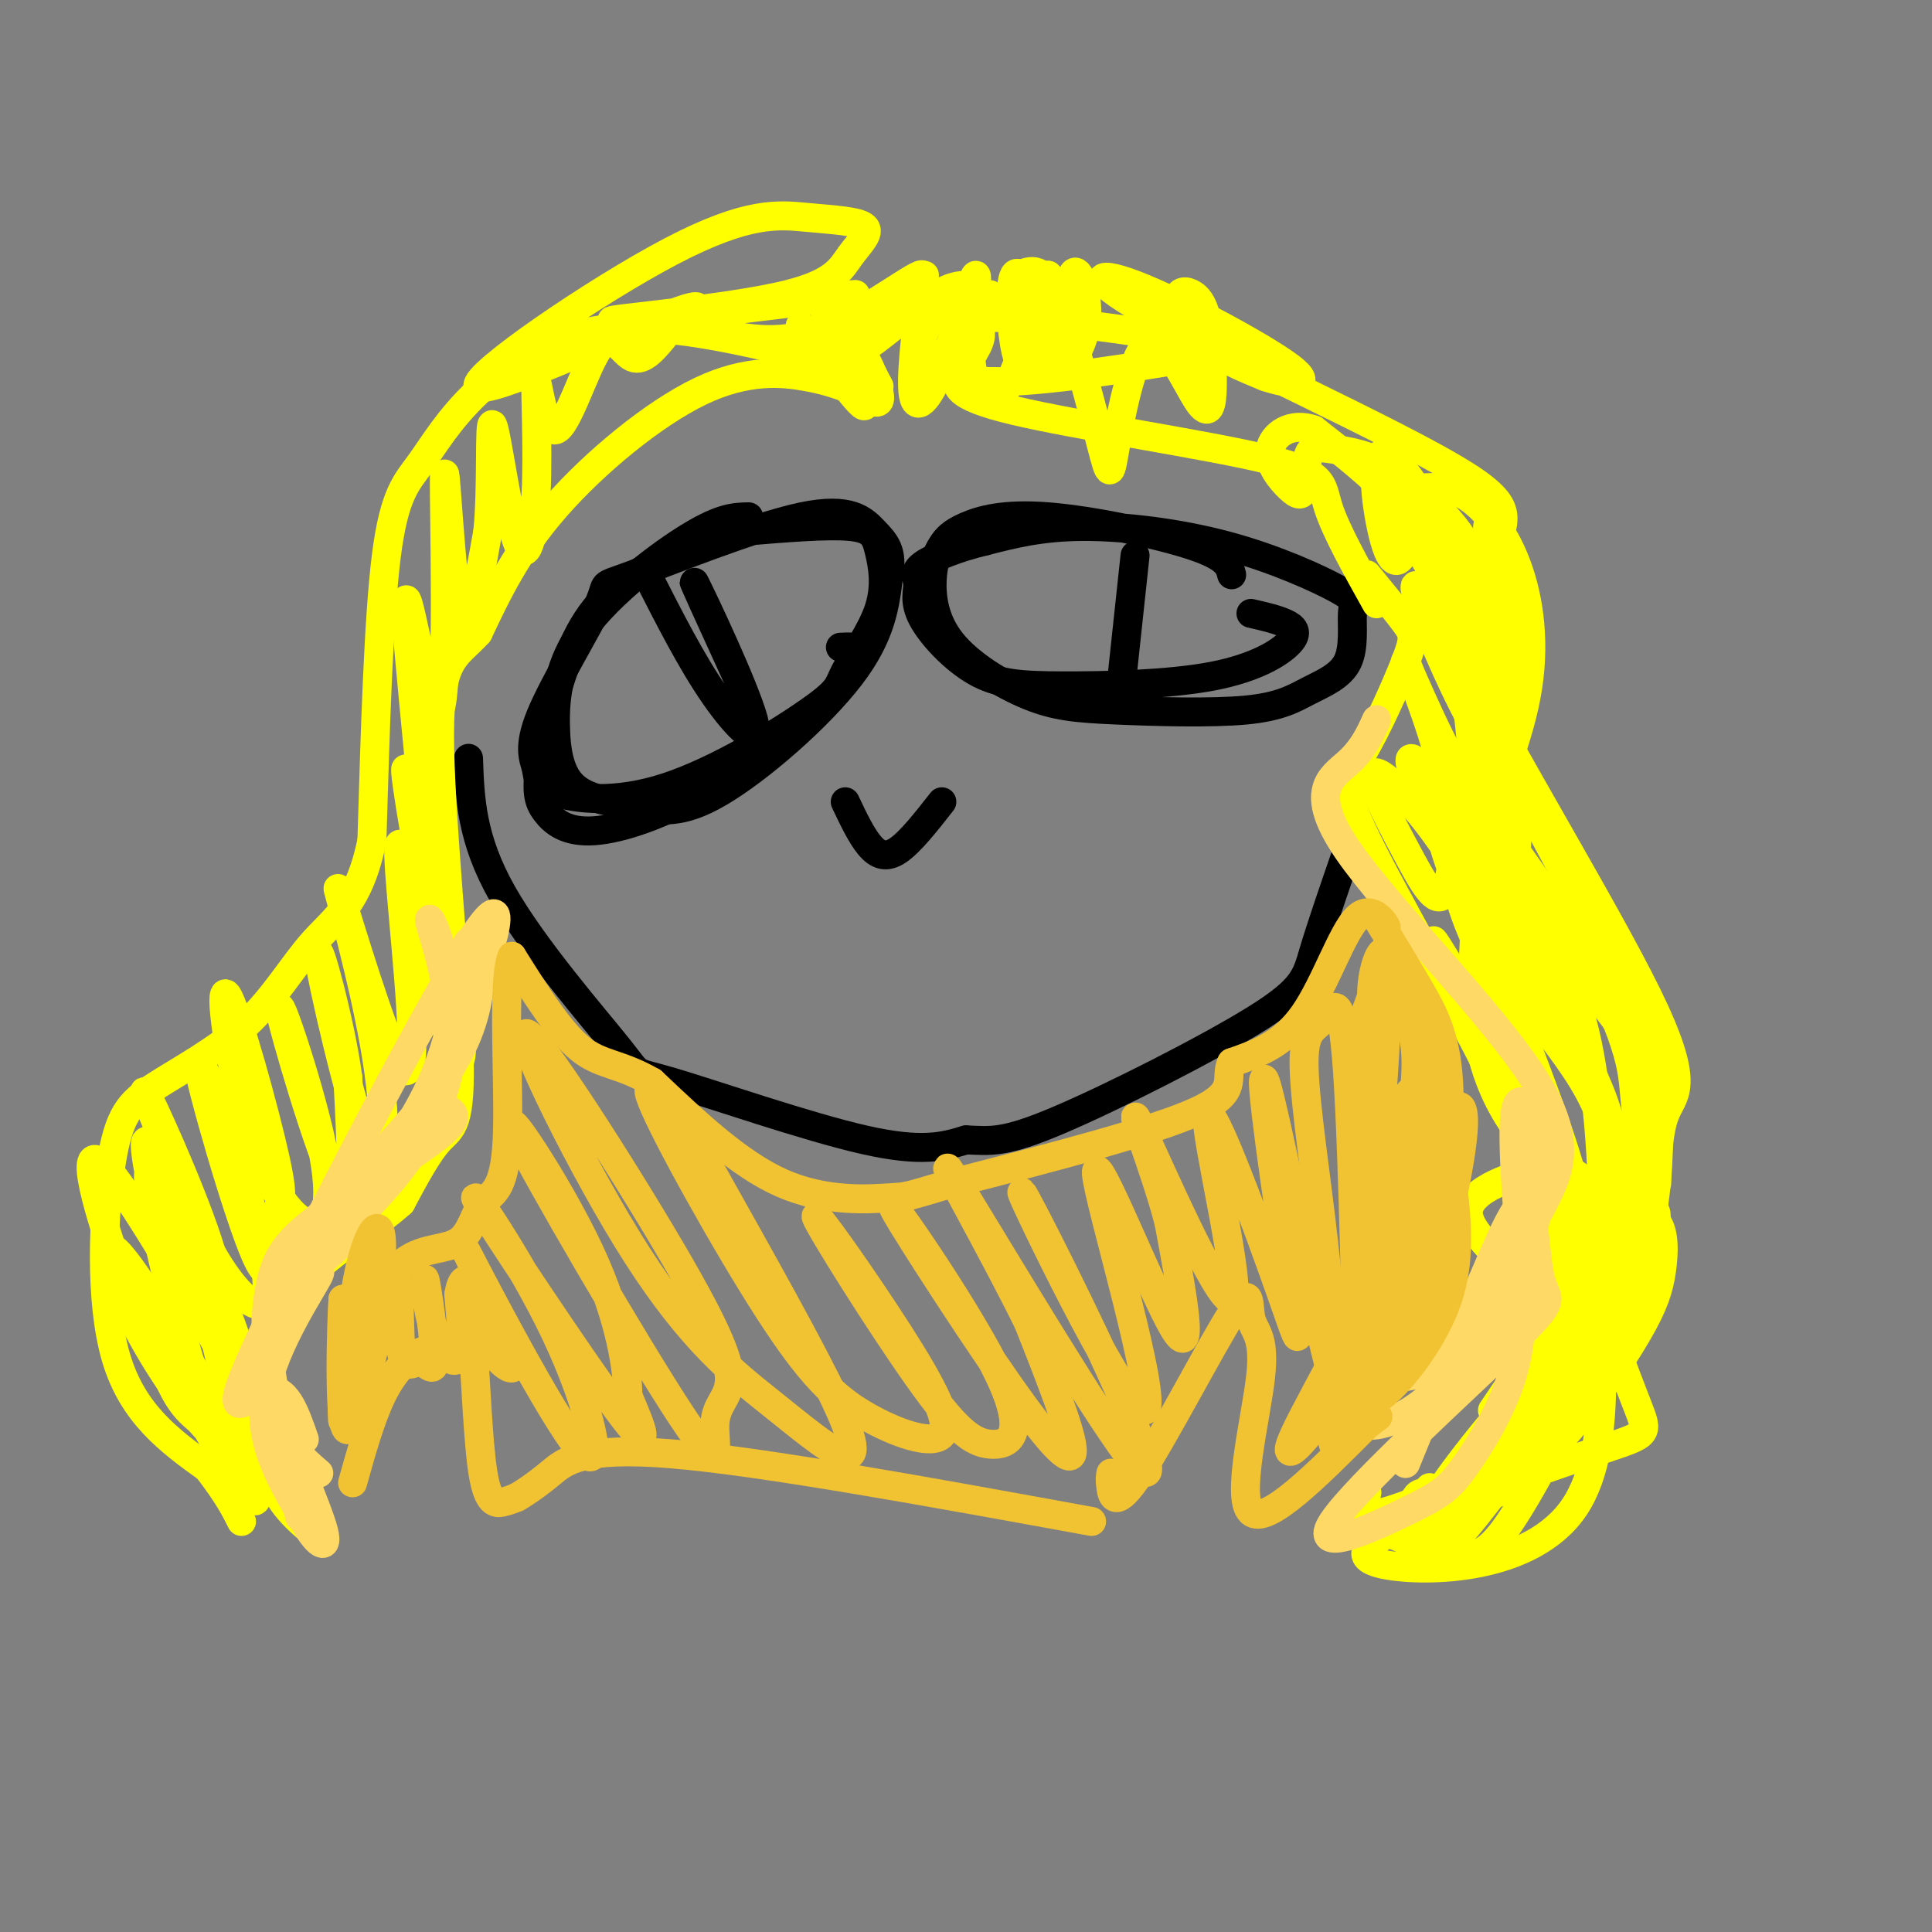 <svg viewBox='0 0 400 400' version='1.1' xmlns='http://www.w3.org/2000/svg' xmlns:xlink='http://www.w3.org/1999/xlink'><rect x="0" y="0" width="400" height="400" fill="#808080" stroke="none"/><g fill='none' stroke='rgb(0,0,0)' stroke-width='6' stroke-linecap='round' stroke-linejoin='round'><path d='M97,157c0.289,8.327 0.577,16.654 7,28c6.423,11.346 18.979,25.711 24,32c5.021,6.289 2.506,4.501 11,7c8.494,2.499 27.998,9.285 40,12c12.002,2.715 16.501,1.357 21,0'/><path d='M200,236c5.236,0.211 7.826,0.737 19,-4c11.174,-4.737 30.931,-14.737 41,-21c10.069,-6.263 10.448,-8.789 12,-14c1.552,-5.211 4.276,-13.105 7,-21'/><path d='M279,176c1.500,-6.667 1.750,-12.833 2,-19'/><path d='M155,107c-2.773,0.047 -5.545,0.095 -12,4c-6.455,3.905 -16.592,11.668 -22,19c-5.408,7.332 -6.088,14.235 -6,20c0.088,5.765 0.943,10.393 4,13c3.057,2.607 8.314,3.194 13,4c4.686,0.806 8.800,1.832 17,-3c8.200,-4.832 20.486,-15.524 27,-24c6.514,-8.476 7.257,-14.738 8,-21'/><path d='M184,119c0.916,-4.912 -0.794,-6.693 -3,-9c-2.206,-2.307 -4.909,-5.139 -15,-3c-10.091,2.139 -27.570,9.251 -35,12c-7.430,2.749 -4.813,1.136 -7,6c-2.187,4.864 -9.180,16.205 -12,23c-2.820,6.795 -1.466,9.045 -1,11c0.466,1.955 0.046,3.614 4,5c3.954,1.386 12.283,2.500 23,-1c10.717,-3.500 23.822,-11.615 30,-16c6.178,-4.385 5.429,-5.040 7,-8c1.571,-2.960 5.462,-8.227 7,-13c1.538,-4.773 0.722,-9.054 0,-12c-0.722,-2.946 -1.349,-4.556 -6,-5c-4.651,-0.444 -13.325,0.278 -22,1'/><path d='M154,110c-6.925,1.271 -13.237,3.950 -19,7c-5.763,3.050 -10.977,6.471 -15,14c-4.023,7.529 -6.855,19.167 -8,26c-1.145,6.833 -0.601,8.860 1,11c1.601,2.140 4.261,4.391 10,4c5.739,-0.391 14.559,-3.424 24,-9c9.441,-5.576 19.503,-13.693 25,-19c5.497,-5.307 6.428,-7.802 6,-9c-0.428,-1.198 -2.214,-1.099 -4,-1'/><path d='M134,119c4.601,9.048 9.202,18.095 14,25c4.798,6.905 9.792,11.667 8,5c-1.792,-6.667 -10.369,-24.762 -12,-28c-1.631,-3.238 3.685,8.381 9,20'/><path d='M255,119c-0.464,-1.819 -0.927,-3.638 -8,-6c-7.073,-2.362 -20.755,-5.267 -30,-6c-9.245,-0.733 -14.054,0.707 -17,2c-2.946,1.293 -4.029,2.441 -5,4c-0.971,1.559 -1.831,3.531 -2,7c-0.169,3.469 0.351,8.435 4,13c3.649,4.565 10.425,8.730 16,11c5.575,2.270 9.948,2.644 18,3c8.052,0.356 19.784,0.695 27,0c7.216,-0.695 9.915,-2.422 13,-4c3.085,-1.578 6.557,-3.007 8,-6c1.443,-2.993 0.859,-7.551 1,-10c0.141,-2.449 1.007,-2.791 -3,-5c-4.007,-2.209 -12.886,-6.287 -23,-9c-10.114,-2.713 -21.461,-4.061 -30,-4c-8.539,0.061 -14.269,1.530 -20,3'/><path d='M204,112c-5.997,1.423 -10.989,3.482 -13,5c-2.011,1.518 -1.042,2.496 -1,4c0.042,1.504 -0.845,3.533 1,7c1.845,3.467 6.422,8.373 11,11c4.578,2.627 9.158,2.975 18,3c8.842,0.025 21.947,-0.272 31,-2c9.053,-1.728 14.053,-4.888 16,-7c1.947,-2.112 0.842,-3.175 -1,-4c-1.842,-0.825 -4.421,-1.413 -7,-2'/><path d='M235,115c0.000,0.000 -3.000,28.000 -3,28'/><path d='M175,166c1.644,3.467 3.289,6.933 5,9c1.711,2.067 3.489,2.733 6,1c2.511,-1.733 5.756,-5.867 9,-10'/></g>
<g fill='none' stroke='rgb(255,255,0)' stroke-width='6' stroke-linecap='round' stroke-linejoin='round'><path d='M182,80c-2.700,-5.102 -5.400,-10.204 -8,-14c-2.600,-3.796 -5.099,-6.285 -3,-1c2.099,5.285 8.796,18.346 8,19c-0.796,0.654 -9.085,-11.099 -12,-15c-2.915,-3.901 -0.458,0.049 2,4'/><path d='M169,73c3.692,3.966 11.923,11.880 13,10c1.077,-1.880 -5.000,-13.556 -8,-18c-3.000,-4.444 -2.923,-1.658 -3,0c-0.077,1.658 -0.308,2.188 1,4c1.308,1.812 4.154,4.906 7,8'/><path d='M177,81c-2.536,-1.048 -5.071,-2.095 -10,-3c-4.929,-0.905 -12.250,-1.667 -22,3c-9.750,4.667 -21.929,14.762 -30,24c-8.071,9.238 -12.036,17.619 -16,26'/><path d='M99,131c-4.568,5.100 -7.987,4.852 -8,21c-0.013,16.148 3.381,48.694 4,65c0.619,16.306 -1.537,16.373 -4,19c-2.463,2.627 -5.231,7.813 -8,13'/><path d='M83,249c-5.301,4.793 -14.555,10.274 -20,16c-5.445,5.726 -7.081,11.695 -8,19c-0.919,7.305 -1.120,15.944 1,22c2.120,6.056 6.560,9.528 11,13'/><path d='M172,75c-16.161,-4.033 -32.322,-8.067 -45,-7c-12.678,1.067 -21.872,7.234 -28,13c-6.128,5.766 -9.188,11.129 -12,15c-2.812,3.871 -5.375,6.249 -7,19c-1.625,12.751 -2.313,35.876 -3,59'/><path d='M77,174c-2.605,13.034 -7.619,16.120 -12,21c-4.381,4.880 -8.130,11.553 -14,17c-5.870,5.447 -13.862,9.666 -19,13c-5.138,3.334 -7.422,5.782 -9,16c-1.578,10.218 -2.451,28.205 1,40c3.451,11.795 11.225,17.397 19,23'/><path d='M43,304c4.333,5.667 5.667,8.333 7,11'/><path d='M30,273c8.674,15.546 17.348,31.093 21,36c3.652,4.907 2.282,-0.825 -4,-13c-6.282,-12.175 -17.475,-30.791 -22,-36c-4.525,-5.209 -2.381,2.991 2,12c4.381,9.009 10.998,18.826 16,24c5.002,5.174 8.390,5.704 13,10c4.610,4.296 10.442,12.358 3,-2c-7.442,-14.358 -28.157,-51.135 -36,-61c-7.843,-9.865 -2.812,7.181 1,18c3.812,10.819 6.406,15.409 9,20'/><path d='M33,281c2.323,5.412 3.629,8.942 7,12c3.371,3.058 8.805,5.644 11,3c2.195,-2.644 1.149,-10.518 -4,-24c-5.149,-13.482 -14.401,-32.572 -16,-30c-1.599,2.572 4.455,26.807 8,39c3.545,12.193 4.581,12.344 6,12c1.419,-0.344 3.222,-1.185 0,-14c-3.222,-12.815 -11.467,-37.606 -14,-42c-2.533,-4.394 0.647,11.610 4,22c3.353,10.390 6.878,15.166 9,15c2.122,-0.166 2.841,-5.276 -1,-17c-3.841,-11.724 -12.240,-30.064 -13,-31c-0.760,-0.936 6.120,15.532 13,32'/><path d='M43,258c4.397,8.213 8.888,12.744 11,12c2.112,-0.744 1.844,-6.764 -2,-20c-3.844,-13.236 -11.265,-33.688 -11,-30c0.265,3.688 8.217,31.515 12,40c3.783,8.485 3.398,-2.372 4,-7c0.602,-4.628 2.191,-3.028 0,-13c-2.191,-9.972 -8.163,-31.515 -10,-34c-1.837,-2.485 0.462,14.088 4,26c3.538,11.912 8.315,19.161 12,21c3.685,1.839 6.276,-1.734 4,-14c-2.276,-12.266 -9.421,-33.225 -9,-30c0.421,3.225 8.406,30.636 12,37c3.594,6.364 2.797,-8.318 2,-23'/><path d='M72,223c-1.578,-11.690 -6.523,-29.415 -6,-25c0.523,4.415 6.512,30.970 10,39c3.488,8.030 4.473,-2.464 2,-18c-2.473,-15.536 -8.404,-36.114 -8,-35c0.404,1.114 7.141,23.920 11,33c3.859,9.080 4.838,4.433 4,-9c-0.838,-13.433 -3.493,-35.652 -2,-33c1.493,2.652 7.133,30.176 10,40c2.867,9.824 2.962,1.950 2,-6c-0.962,-7.950 -2.981,-15.975 -5,-24'/><path d='M90,185c-2.547,-11.953 -6.415,-29.834 -6,-25c0.415,4.834 5.113,32.385 5,24c-0.113,-8.385 -5.036,-52.705 -5,-59c0.036,-6.295 5.030,25.436 7,22c1.970,-3.436 0.915,-42.041 1,-48c0.085,-5.959 1.310,20.726 3,28c1.690,7.274 3.845,-4.863 6,-17'/><path d='M101,110c0.919,-9.115 0.215,-23.401 1,-22c0.785,1.401 3.058,18.489 5,24c1.942,5.511 3.553,-0.557 4,-10c0.447,-9.443 -0.270,-22.262 0,-23c0.270,-0.738 1.526,10.606 4,10c2.474,-0.606 6.166,-13.163 9,-17c2.834,-3.837 4.810,1.047 7,2c2.190,0.953 4.595,-2.023 7,-5'/><path d='M138,69c4.280,-3.014 11.480,-8.048 1,-4c-10.480,4.048 -38.641,17.177 -40,15c-1.359,-2.177 24.085,-19.662 40,-28c15.915,-8.338 22.302,-7.530 28,-7c5.698,0.530 10.706,0.780 12,2c1.294,1.220 -1.127,3.409 -3,6c-1.873,2.591 -3.196,5.582 -13,8c-9.804,2.418 -28.087,4.262 -34,5c-5.913,0.738 0.543,0.369 7,0'/><path d='M136,66c12.154,-1.324 39.040,-4.634 41,-5c1.960,-0.366 -21.007,2.210 -30,4c-8.993,1.790 -4.011,2.792 2,4c6.011,1.208 13.050,2.622 22,-1c8.950,-3.622 19.811,-12.280 20,-11c0.189,1.280 -10.295,12.498 -11,14c-0.705,1.502 8.370,-6.714 14,-10c5.630,-3.286 7.815,-1.643 10,0'/><path d='M204,61c1.667,0.000 0.833,0.000 0,0'/><path d='M191,62c0.348,-3.726 0.696,-7.452 0,-3c-0.696,4.452 -2.437,17.081 -2,22c0.437,4.919 3.051,2.126 6,-5c2.949,-7.126 6.234,-18.585 7,-19c0.766,-0.415 -0.986,10.215 -1,16c-0.014,5.785 1.710,6.724 3,8c1.290,1.276 2.145,2.890 4,0c1.855,-2.890 4.709,-10.283 5,-16c0.291,-5.717 -1.983,-9.758 -3,-8c-1.017,1.758 -0.778,9.317 0,14c0.778,4.683 2.094,6.492 4,5c1.906,-1.492 4.402,-6.283 5,-10c0.598,-3.717 -0.701,-6.358 -2,-9'/><path d='M217,57c-0.265,1.196 0.072,8.686 1,13c0.928,4.314 2.448,5.450 4,4c1.552,-1.450 3.137,-5.488 3,-10c-0.137,-4.512 -1.995,-9.497 -3,-7c-1.005,2.497 -1.157,12.477 -1,15c0.157,2.523 0.622,-2.411 -2,-5c-2.622,-2.589 -8.333,-2.832 -13,-3c-4.667,-0.168 -8.292,-0.262 -11,1c-2.708,1.262 -4.498,3.878 -4,7c0.498,3.122 3.285,6.749 14,7c10.715,0.251 29.357,-2.875 48,-6'/><path d='M253,73c-1.370,-2.591 -28.796,-6.067 -41,-7c-12.204,-0.933 -9.186,0.679 -9,3c0.186,2.321 -2.458,5.351 -4,8c-1.542,2.649 -1.980,4.916 11,8c12.980,3.084 39.379,6.984 52,10c12.621,3.016 11.463,5.147 13,10c1.537,4.853 5.768,12.426 10,20'/><path d='M283,119c3.154,3.848 6.309,7.697 8,10c1.691,2.303 1.920,3.062 0,8c-1.920,4.938 -5.989,14.056 -9,19c-3.011,4.944 -4.965,5.716 1,18c5.965,12.284 19.847,36.081 28,53c8.153,16.919 10.576,26.959 13,37'/><path d='M324,264c2.689,6.378 2.911,3.822 0,7c-2.911,3.178 -8.956,12.089 -15,21'/><path d='M211,57c2.416,-1.087 4.832,-2.175 8,5c3.168,7.175 7.088,22.612 9,30c1.912,7.388 1.817,6.729 3,0c1.183,-6.729 3.644,-19.526 7,-21c3.356,-1.474 7.607,8.376 10,12c2.393,3.624 2.927,1.024 3,-3c0.073,-4.024 -0.315,-9.470 -1,-13c-0.685,-3.530 -1.668,-5.142 -3,-6c-1.332,-0.858 -3.012,-0.962 -3,1c0.012,1.962 1.718,5.989 5,9c3.282,3.011 8.141,5.005 13,7'/><path d='M262,78c4.911,1.653 10.688,2.285 5,-2c-5.688,-4.285 -22.842,-13.488 -32,-17c-9.158,-3.512 -10.321,-1.333 5,7c15.321,8.333 47.125,22.820 61,31c13.875,8.180 9.821,10.051 9,17c-0.821,6.949 1.589,18.974 4,31'/><path d='M314,145c-2.483,12.729 -10.690,29.052 -8,43c2.690,13.948 16.278,25.522 23,38c6.722,12.478 6.579,25.859 6,33c-0.579,7.141 -1.594,8.040 -4,10c-2.406,1.960 -6.203,4.980 -10,8'/><path d='M323,269c0.139,3.583 0.278,7.166 0,3c-0.278,-4.166 -0.971,-16.081 -4,-27c-3.029,-10.919 -8.392,-20.843 -7,-17c1.392,3.843 9.538,21.453 15,30c5.462,8.547 8.240,8.032 0,-9c-8.240,-17.032 -27.497,-50.581 -30,-54c-2.503,-3.419 11.749,23.290 26,50'/><path d='M323,245c4.891,7.572 4.118,1.501 -3,-18c-7.118,-19.501 -20.581,-52.431 -21,-52c-0.419,0.431 12.205,34.223 16,41c3.795,6.777 -1.238,-13.462 -9,-29c-7.762,-15.538 -18.251,-26.375 -21,-27c-2.749,-0.625 2.243,8.960 6,16c3.757,7.040 6.277,11.533 8,9c1.723,-2.533 2.647,-12.091 0,-24c-2.647,-11.909 -8.867,-26.168 -8,-24c0.867,2.168 8.819,20.762 12,24c3.181,3.238 1.590,-8.881 0,-21'/><path d='M303,140c-3.052,-9.307 -10.681,-22.074 -10,-18c0.681,4.074 9.673,24.988 14,31c4.327,6.012 3.990,-2.877 -1,-16c-4.990,-13.123 -14.632,-30.479 -16,-32c-1.368,-1.521 5.540,12.792 9,17c3.460,4.208 3.474,-1.690 0,-10c-3.474,-8.310 -10.436,-19.030 -13,-18c-2.564,1.030 -0.728,13.812 1,19c1.728,5.188 3.350,2.781 4,0c0.650,-2.781 0.329,-5.938 -3,-10c-3.329,-4.062 -9.664,-9.031 -16,-14'/><path d='M272,89c-4.709,-1.716 -8.481,0.993 -9,4c-0.519,3.007 2.216,6.313 4,8c1.784,1.687 2.618,1.756 3,0c0.382,-1.756 0.312,-5.338 1,-7c0.688,-1.662 2.133,-1.405 5,-1c2.867,0.405 7.155,0.956 12,4c4.845,3.044 10.246,8.580 13,12c2.754,3.420 2.859,4.723 4,12c1.141,7.277 3.316,20.528 3,36c-0.316,15.472 -3.124,33.166 -3,46c0.124,12.834 3.178,20.810 6,26c2.822,5.190 5.411,7.595 8,10'/><path d='M319,239c4.075,6.604 10.264,18.115 15,22c4.736,3.885 8.019,0.144 1,11c-7.019,10.856 -24.339,36.310 -33,46c-8.661,9.690 -8.662,3.618 -9,-1c-0.338,-4.618 -1.014,-7.782 2,-8c3.014,-0.218 9.718,2.509 15,0c5.282,-2.509 9.141,-10.255 13,-18'/><path d='M323,291c3.688,-6.874 6.409,-15.058 8,-19c1.591,-3.942 2.051,-3.642 0,-8c-2.051,-4.358 -6.612,-13.375 -8,-11c-1.388,2.375 0.399,16.144 -5,31c-5.399,14.856 -17.983,30.801 -23,35c-5.017,4.199 -2.469,-3.349 8,-17c10.469,-13.651 28.857,-33.406 36,-43c7.143,-9.594 3.041,-9.027 -1,-10c-4.041,-0.973 -8.020,-3.487 -12,-6'/><path d='M326,243c-2.312,-1.471 -2.092,-2.147 -7,-1c-4.908,1.147 -14.944,4.118 -15,9c-0.056,4.882 9.869,11.675 14,18c4.131,6.325 2.469,12.181 0,18c-2.469,5.819 -5.744,11.601 -11,16c-5.256,4.399 -12.492,7.415 -17,9c-4.508,1.585 -6.288,1.739 -7,1c-0.712,-0.739 -0.356,-2.369 0,-4'/><path d='M287,165c1.488,-1.405 2.976,-2.810 5,-4c2.024,-1.190 4.583,-2.167 6,2c1.417,4.167 1.690,13.476 4,22c2.310,8.524 6.655,16.262 11,24'/><path d='M303,120c2.622,21.733 5.244,43.467 12,60c6.756,16.533 17.644,27.867 23,36c5.356,8.133 5.178,13.067 5,18'/><path d='M305,164c8.198,11.270 16.396,22.541 22,32c5.604,9.459 8.613,17.107 10,22c1.387,4.893 1.151,7.031 2,14c0.849,6.969 2.783,18.768 -2,28c-4.783,9.232 -16.282,15.897 -18,13c-1.718,-2.897 6.345,-15.357 11,-24c4.655,-8.643 5.901,-13.469 -1,-28c-6.901,-14.531 -21.951,-38.765 -37,-63'/><path d='M292,158c-1.383,-5.335 13.660,12.828 23,27c9.340,14.172 12.976,24.354 15,39c2.024,14.646 2.435,33.756 1,44c-1.435,10.244 -4.718,11.622 -8,13'/><path d='M295,101c2.806,-0.134 5.612,-0.269 9,2c3.388,2.269 7.357,6.941 10,14c2.643,7.059 3.961,16.507 2,27c-1.961,10.493 -7.199,22.033 -9,29c-1.801,6.967 -0.163,9.362 1,11c1.163,1.638 1.852,2.518 3,1c1.148,-1.518 2.757,-5.434 3,-10c0.243,-4.566 -0.878,-9.783 -2,-15'/><path d='M308,109c-0.667,18.583 -1.333,37.167 1,51c2.333,13.833 7.667,22.917 13,32'/><path d='M301,115c-3.857,1.048 -7.714,2.095 1,20c8.714,17.905 30.000,52.667 39,71c9.000,18.333 5.714,20.238 4,24c-1.714,3.762 -1.857,9.381 -2,15'/><path d='M316,166c9.179,16.944 18.357,33.888 23,47c4.643,13.112 4.750,22.391 4,31c-0.750,8.609 -2.356,16.549 -8,25c-5.644,8.451 -15.327,17.415 -20,23c-4.673,5.585 -4.337,7.793 -4,10'/><path d='M296,308c1.943,1.278 3.887,2.556 6,3c2.113,0.444 4.397,0.052 8,-2c3.603,-2.052 8.525,-5.766 14,-12c5.475,-6.234 11.502,-14.988 15,-21c3.498,-6.012 4.468,-9.282 5,-13c0.532,-3.718 0.627,-7.884 -1,-10c-1.627,-2.116 -4.975,-2.184 -8,-3c-3.025,-0.816 -5.728,-2.382 -5,10c0.728,12.382 4.886,38.711 -4,52c-8.886,13.289 -30.815,13.539 -39,12c-8.185,-1.539 -2.624,-4.868 1,-7c3.624,-2.132 5.312,-3.066 7,-4'/><path d='M295,313c8.895,-3.388 27.634,-9.857 37,-13c9.366,-3.143 9.360,-2.962 7,-9c-2.360,-6.038 -7.072,-18.297 -9,-26c-1.928,-7.703 -1.070,-10.849 0,-11c1.070,-0.151 2.353,2.694 3,7c0.647,4.306 0.658,10.072 -3,20c-3.658,9.928 -10.985,24.019 -16,32c-5.015,7.981 -7.719,9.852 -13,9c-5.281,-0.852 -13.141,-4.426 -21,-8'/></g>
<g fill='none' stroke='rgb(255,217,102)' stroke-width='6' stroke-linecap='round' stroke-linejoin='round'><path d='M66,305c-2.356,-2.000 -4.711,-4.000 -7,-8c-2.289,-4.000 -4.511,-10.000 -4,-16c0.511,-6.000 3.756,-12.000 7,-18'/><path d='M62,314c-2.565,-12.107 -5.129,-24.214 -6,-31c-0.871,-6.786 -0.048,-8.252 3,-12c3.048,-3.748 8.321,-9.778 7,-7c-1.321,2.778 -9.234,14.365 -11,24c-1.766,9.635 2.617,17.317 7,25'/><path d='M62,313c2.791,6.142 6.269,8.996 5,4c-1.269,-4.996 -7.285,-17.841 -10,-28c-2.715,-10.159 -2.130,-17.630 -1,-23c1.130,-5.370 2.804,-8.638 10,-14c7.196,-5.362 19.913,-12.818 25,-17c5.087,-4.182 2.543,-5.091 0,-6'/><path d='M91,229c0.825,-5.146 2.889,-15.010 2,-24c-0.889,-8.990 -4.730,-17.105 -4,-14c0.730,3.105 6.031,17.430 4,30c-2.031,12.570 -11.393,23.384 -18,30c-6.607,6.616 -10.459,9.033 -12,9c-1.541,-0.033 -0.770,-2.517 0,-5'/><path d='M63,255c7.104,-7.416 24.865,-23.455 32,-37c7.135,-13.545 3.644,-24.596 2,-23c-1.644,1.596 -1.441,15.840 -8,30c-6.559,14.160 -19.881,28.235 -24,34c-4.119,5.765 0.966,3.218 5,-1c4.034,-4.218 7.017,-10.109 10,-16'/><path d='M80,242c4.050,-6.294 9.176,-14.029 15,-28c5.824,-13.971 12.344,-34.178 3,-20c-9.344,14.178 -34.554,62.740 -44,83c-9.446,20.260 -3.127,12.217 1,11c4.127,-1.217 6.064,4.391 8,10'/><path d='M285,149c-1.372,3.040 -2.743,6.080 -6,9c-3.257,2.920 -8.399,5.721 0,18c8.399,12.279 30.338,34.037 39,48c8.662,13.963 4.046,20.132 0,28c-4.046,7.868 -7.523,17.434 -11,27'/><path d='M307,279c-5.907,5.377 -15.175,5.320 -20,7c-4.825,1.680 -5.206,5.097 -5,7c0.206,1.903 0.999,2.292 3,2c2.001,-0.292 5.210,-1.266 10,-5c4.790,-3.734 11.160,-10.228 16,-19c4.840,-8.772 8.149,-19.823 8,-29c-0.149,-9.177 -3.757,-16.479 -5,-13c-1.243,3.479 -0.122,17.740 1,32'/><path d='M315,261c0.220,9.330 0.270,16.656 -2,24c-2.270,7.344 -6.861,14.708 -10,19c-3.139,4.292 -4.828,5.514 -12,9c-7.172,3.486 -19.828,9.238 -15,2c4.828,-7.238 27.139,-27.466 37,-37c9.861,-9.534 7.270,-8.375 6,-13c-1.270,-4.625 -1.220,-15.036 -3,-16c-1.780,-0.964 -5.390,7.518 -9,16'/><path d='M307,265c-4.167,9.000 -10.083,23.500 -16,38'/></g>
<g fill='none' stroke='rgb(241,194,50)' stroke-width='6' stroke-linecap='round' stroke-linejoin='round'><path d='M73,307c1.851,-6.615 3.701,-13.229 6,-18c2.299,-4.771 5.045,-7.698 8,-9c2.955,-1.302 6.118,-0.979 8,-2c1.882,-1.021 2.484,-3.387 3,2c0.516,5.387 0.947,18.527 2,25c1.053,6.473 2.730,6.278 4,6c1.270,-0.278 2.135,-0.639 3,-1'/><path d='M107,310c1.595,-0.881 4.083,-2.583 7,-5c2.917,-2.417 6.262,-5.548 25,-4c18.738,1.548 52.869,7.774 87,14'/><path d='M230,305c-0.127,0.606 -0.254,1.212 0,3c0.254,1.788 0.891,4.757 6,-3c5.109,-7.757 14.692,-26.239 19,-33c4.308,-6.761 3.340,-1.802 4,1c0.660,2.802 2.947,3.447 2,12c-0.947,8.553 -5.128,25.015 -2,28c3.128,2.985 13.564,-7.508 24,-18'/><path d='M283,295c4.000,-3.000 2.000,-1.500 0,0'/><path d='M277,300c6.036,-8.026 12.072,-16.052 17,-29c4.928,-12.948 8.749,-30.818 9,-38c0.251,-7.182 -3.067,-3.678 -3,4c0.067,7.678 3.518,19.529 0,31c-3.518,11.471 -14.005,22.563 -16,22c-1.995,-0.563 4.503,-12.782 11,-25'/><path d='M295,265c3.083,-11.619 5.292,-28.167 5,-39c-0.292,-10.833 -3.083,-15.952 -6,-21c-2.917,-5.048 -5.958,-10.024 -9,-15'/><path d='M285,190c-0.703,-1.459 2.038,2.392 2,2c-0.038,-0.392 -2.856,-5.029 -6,-2c-3.144,3.029 -6.612,13.722 -11,20c-4.388,6.278 -9.694,8.139 -15,10'/><path d='M255,220c-1.622,3.111 1.822,5.889 -7,10c-8.822,4.111 -29.911,9.556 -51,15'/><path d='M197,245c-9.845,2.929 -8.958,2.750 -13,3c-4.042,0.250 -13.012,0.929 -22,-3c-8.988,-3.929 -17.994,-12.464 -27,-21'/><path d='M135,224c-6.911,-3.978 -10.689,-3.422 -15,-7c-4.311,-3.578 -9.156,-11.289 -14,-19'/><path d='M106,198c-2.132,5.004 -0.461,27.015 -1,38c-0.539,10.985 -3.289,10.944 -5,13c-1.711,2.056 -2.384,6.207 -5,8c-2.616,1.793 -7.176,1.226 -11,4c-3.824,2.774 -6.912,8.887 -10,15'/><path d='M74,276c-2.232,1.323 -2.812,-2.869 -3,2c-0.188,4.869 0.016,18.799 2,15c1.984,-3.799 5.748,-25.328 6,-34c0.252,-8.672 -3.009,-4.489 -5,6c-1.991,10.489 -2.712,27.282 -3,29c-0.288,1.718 -0.144,-11.641 0,-25'/><path d='M71,269c-0.300,4.272 -1.052,27.450 1,27c2.052,-0.450 6.906,-24.530 9,-30c2.094,-5.470 1.429,7.669 2,13c0.571,5.331 2.378,2.853 4,3c1.622,0.147 3.059,2.918 3,-1c-0.059,-3.918 -1.614,-14.524 -2,-16c-0.386,-1.476 0.396,6.180 2,11c1.604,4.820 4.030,6.806 5,5c0.970,-1.806 0.485,-7.403 0,-13'/><path d='M95,268c0.434,-2.945 1.520,-3.807 2,-2c0.480,1.807 0.356,6.282 3,11c2.644,4.718 8.057,9.679 6,3c-2.057,-6.679 -11.583,-24.997 -9,-20c2.583,4.997 17.275,33.309 23,40c5.725,6.691 2.483,-8.237 -5,-24c-7.483,-15.763 -19.207,-32.359 -16,-27c3.207,5.359 21.345,32.674 29,43c7.655,10.326 4.828,3.663 2,-3'/><path d='M130,289c-0.065,-4.875 -1.229,-15.561 -8,-30c-6.771,-14.439 -19.149,-32.629 -15,-24c4.149,8.629 24.825,44.077 34,58c9.175,13.923 6.849,6.321 7,2c0.151,-4.321 2.778,-5.361 3,-9c0.222,-3.639 -1.959,-9.875 -12,-27c-10.041,-17.125 -27.940,-45.137 -30,-45c-2.060,0.137 11.719,28.423 23,46c11.281,17.577 20.065,24.443 27,30c6.935,5.557 12.021,9.804 15,11c2.979,1.196 3.851,-0.658 -1,-11c-4.851,-10.342 -15.426,-29.171 -26,-48'/><path d='M147,242c-7.945,-12.880 -14.807,-21.082 -12,-14c2.807,7.082 15.284,29.446 24,43c8.716,13.554 13.671,18.296 20,22c6.329,3.704 14.032,6.369 16,4c1.968,-2.369 -1.799,-9.772 -9,-21c-7.201,-11.228 -17.837,-26.282 -17,-24c0.837,2.282 13.146,21.902 21,33c7.854,11.098 11.254,13.676 15,14c3.746,0.324 7.838,-1.607 2,-14c-5.838,-12.393 -21.606,-35.250 -22,-35c-0.394,0.250 14.586,23.606 24,37c9.414,13.394 13.261,16.827 13,13c-0.261,-3.827 -4.631,-14.913 -9,-26'/><path d='M213,274c-7.061,-14.460 -20.213,-37.609 -16,-31c4.213,6.609 25.791,42.976 35,56c9.209,13.024 6.049,2.707 -2,-15c-8.049,-17.707 -20.985,-42.803 -18,-36c2.985,6.803 21.893,45.504 25,44c3.107,-1.504 -9.587,-43.213 -10,-49c-0.413,-5.787 11.453,24.346 16,32c4.547,7.654 1.773,-7.173 -1,-22'/><path d='M242,253c-2.808,-10.877 -9.330,-27.071 -6,-20c3.330,7.071 16.510,37.406 19,36c2.490,-1.406 -5.711,-34.551 -5,-38c0.711,-3.449 10.334,22.800 15,36c4.666,13.200 4.374,13.353 2,-2c-2.374,-15.353 -6.832,-46.210 -5,-41c1.832,5.210 9.952,46.489 13,58c3.048,11.511 1.024,-6.744 -1,-25'/><path d='M274,257c-1.232,-11.564 -3.811,-27.973 -4,-36c-0.189,-8.027 2.013,-7.673 4,-10c1.987,-2.327 3.758,-7.336 5,11c1.242,18.336 1.954,60.015 2,63c0.046,2.985 -0.575,-32.726 1,-56c1.575,-23.274 5.347,-34.112 5,-18c-0.347,16.112 -4.813,59.175 -6,71c-1.187,11.825 0.907,-7.587 3,-27'/><path d='M284,255c1.861,-11.273 5.013,-25.954 8,-29c2.987,-3.046 5.807,5.543 0,22c-5.807,16.457 -20.242,40.780 -24,49c-3.758,8.220 3.162,0.335 8,-7c4.838,-7.335 7.596,-14.121 11,-21c3.404,-6.879 7.455,-13.852 8,-27c0.545,-13.148 -2.416,-32.471 -5,-39c-2.584,-6.529 -4.792,-0.265 -7,6'/><path d='M283,209c0.939,11.985 6.786,38.949 9,52c2.214,13.051 0.796,12.190 -4,20c-4.796,7.810 -12.968,24.292 -12,16c0.968,-8.292 11.077,-41.357 15,-60c3.923,-18.643 1.660,-22.863 0,-28c-1.660,-5.137 -2.716,-11.191 -4,-12c-1.284,-0.809 -2.795,3.626 -3,8c-0.205,4.374 0.898,8.687 2,13'/></g>
</svg>